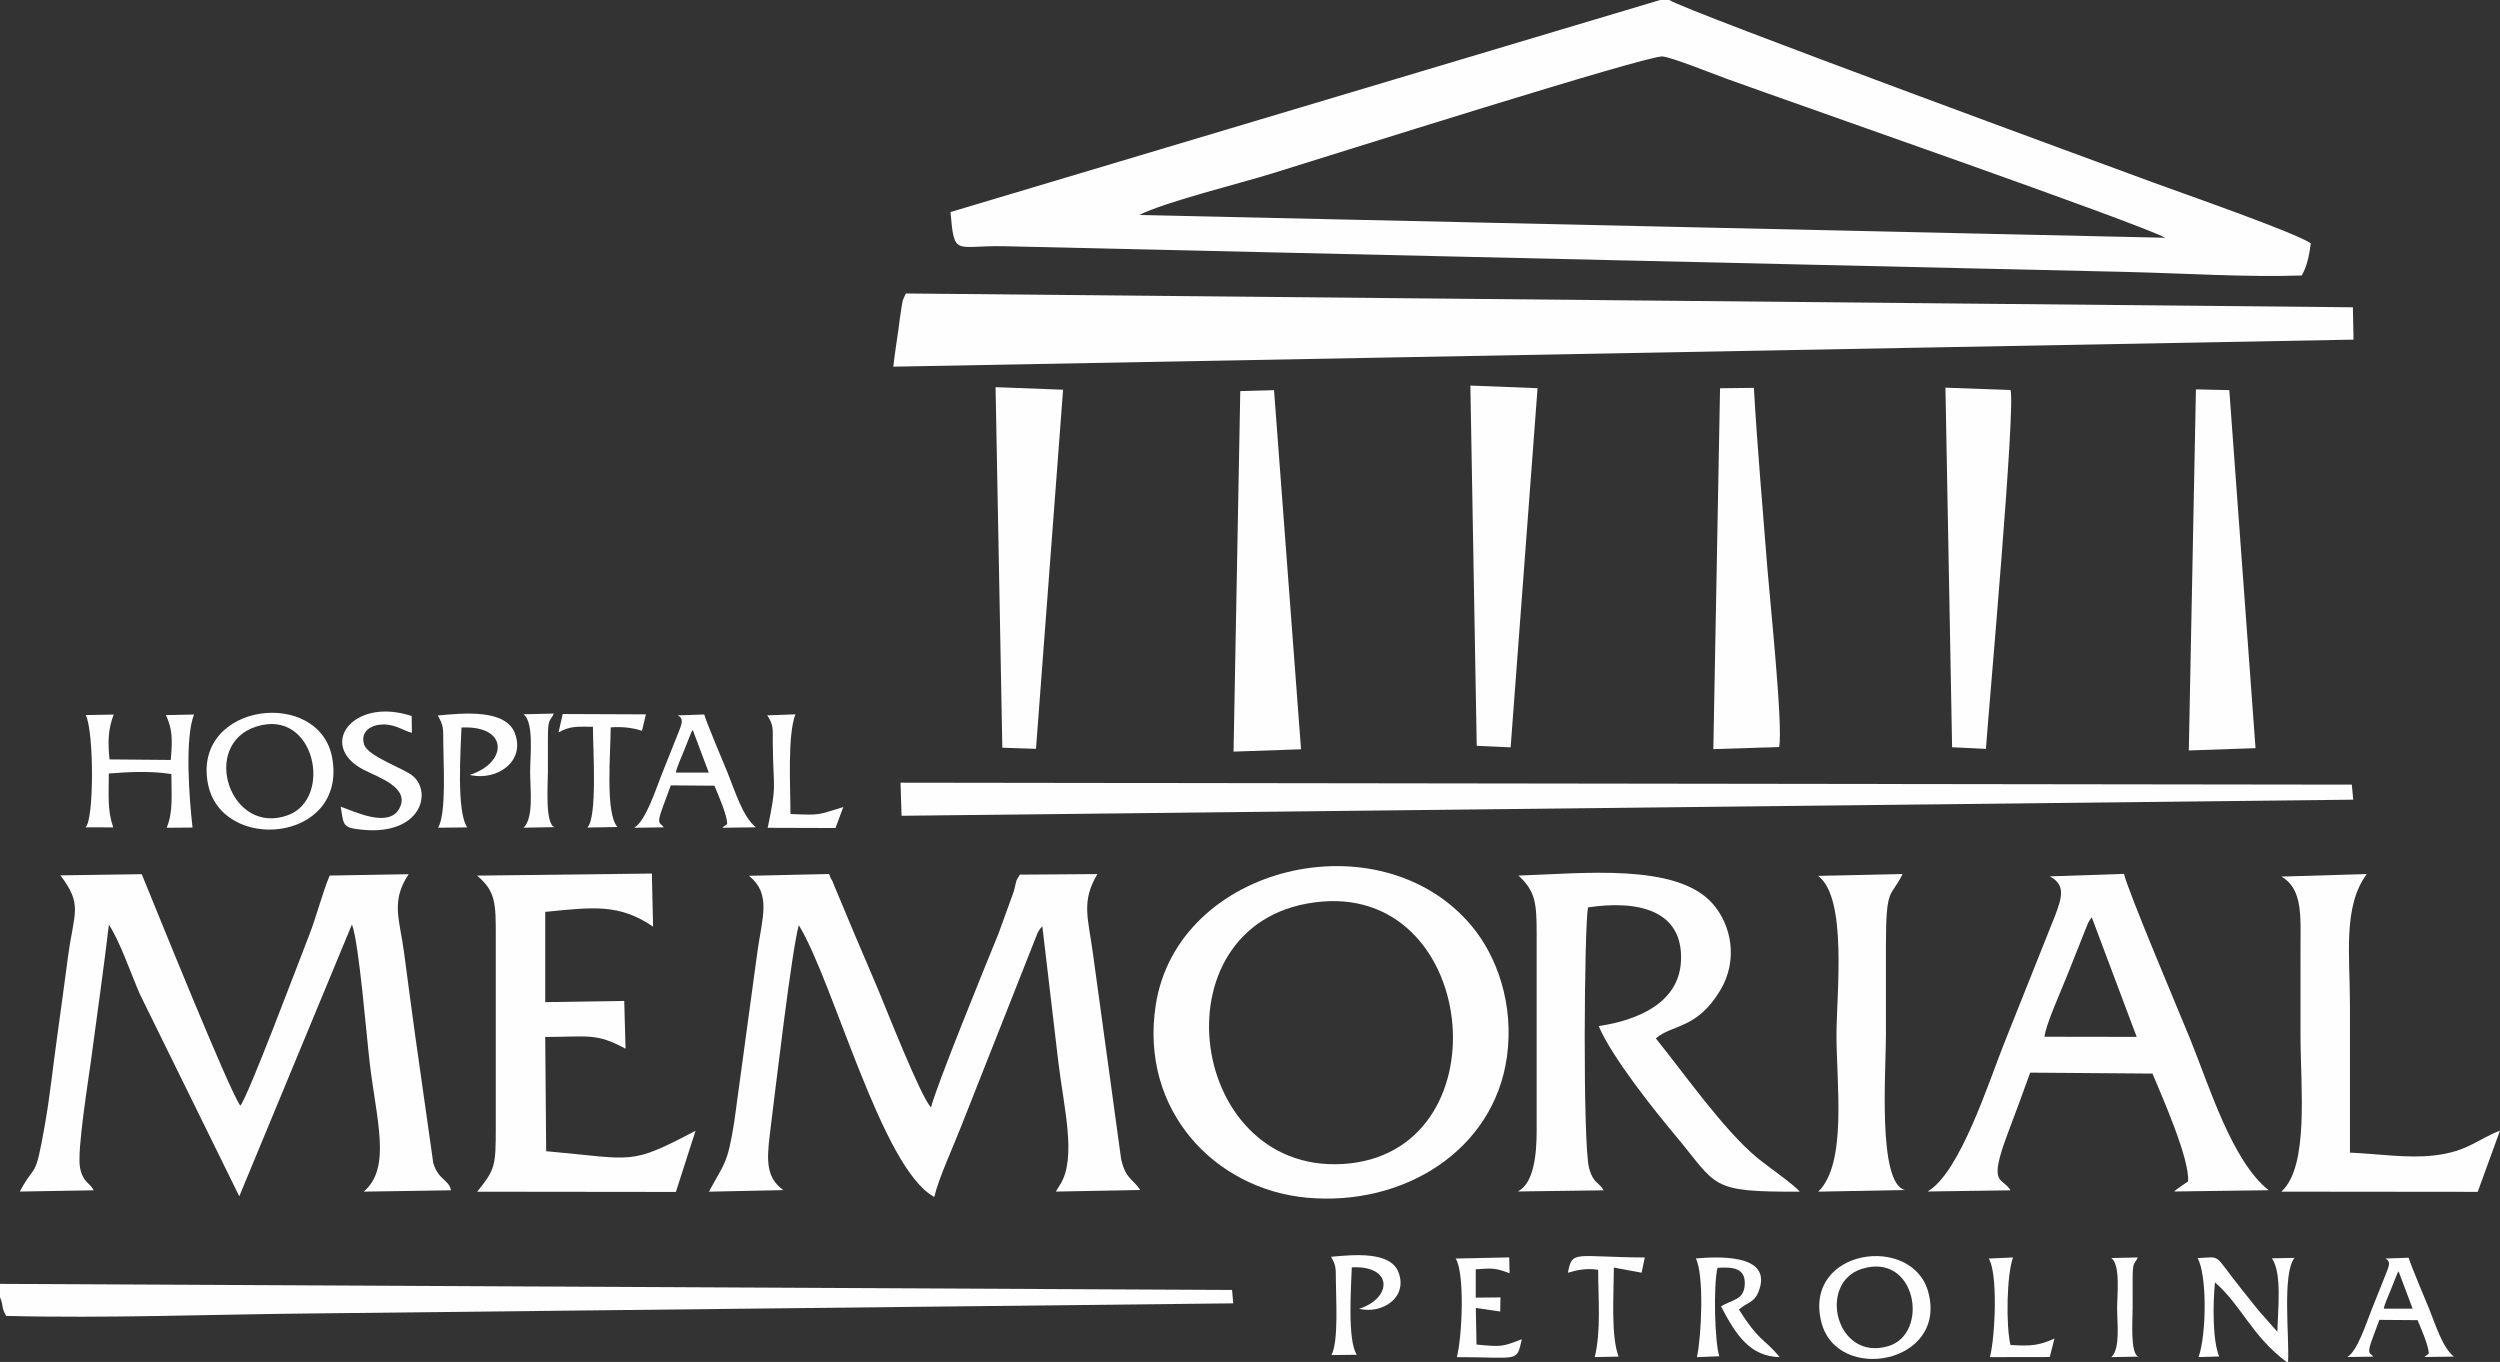 <?xml version="1.0" encoding="UTF-8"?>
<!DOCTYPE svg PUBLIC "-//W3C//DTD SVG 1.1//EN" "http://www.w3.org/Graphics/SVG/1.1/DTD/svg11.dtd">
<!-- Creator: CorelDRAW 2020 (64 Bit) -->
<svg xmlns="http://www.w3.org/2000/svg" xml:space="preserve" width="286.23mm" height="155.928mm" version="1.1" style="shape-rendering:geometricPrecision; text-rendering:geometricPrecision; image-rendering:optimizeQuality; fill-rule:evenodd; clip-rule:evenodd"
viewBox="0 0 27427.45 14941.48"
 xmlns:xlink="http://www.w3.org/1999/xlink"
 xmlns:xodm="http://www.corel.com/coreldraw/odm/2003">
 <rect x="0" y="0" width="27427.45" height="14941.48" fill="#333333" stroke="none"/>
 <defs>
  <style type="text/css">
   <![CDATA[
    .fil0 {fill:#FEFEFE}
   ]]>
  </style>
 </defs>
 <g id="Camada_x0020_1">
  <g id="_2012324254480">
   <path class="fil0" d="M12499.96 2358.66c264.71,-138.09 1098.84,-345.42 1441.05,-450.96 640,-197.37 4153.74,-1309.76 4301.18,-1288.54 120.36,17.32 551.65,190.87 702.5,245.63 759.29,275.64 4480.37,1570.02 4810.32,1743.59l-11255.05 -249.71zm5814.09 -2358.66l-100.49 0 -7785.66 2326.3c42.09,498.59 50.62,362.75 592.32,375.12l12304.75 281.78c620.01,14.38 1315.23,59.76 1926.84,39.3 58.28,-96.71 82.87,-223.63 99.92,-351.96 -148.17,-111.77 -1434.21,-559.56 -1729.94,-668.65 -424.36,-156.55 -5128.06,-1881.95 -5307.75,-2001.88l0.01 0z"/>
   <path class="fil0" d="M9800.52 4022.71l16019.93 -296.7 -7.01 -354.8 -15874.92 -151.47c-44.4,92.49 -31.22,61.6 -51.75,176.16 -11.68,65.19 -19.23,142.89 -28.88,210.1 -19.49,135.76 -41.58,275.83 -57.36,416.71z"/>
   <path class="fil0" d="M8217.28 9608.4c248.1,200.05 144.44,457.07 92.4,833.05l-254.8 1870.74c-74.57,465.28 -106.51,445.34 -277.41,761.59l817.25 -16.92c-190.46,-135.47 -184.33,-325.99 -147.74,-620.8 57.84,-466.05 241,-2025.94 316.85,-2285.66 379.23,615.25 910.78,2674.2 1486.16,2981.18 48.16,-206.46 208.6,-552.12 291.3,-765.19l843.84 -2135.77c25.7,-43.87 27.93,-43.59 50.32,-68.76 58.16,493.8 116.22,988 175.6,1489.12 57.7,486.97 203.66,1051.24 21.98,1340.69l-49.36 81.1 926.14 -17.31c-83.82,-128.14 -158.23,-115.41 -209.62,-337.58l-309.78 -2258.1c-52.28,-387.54 -130.87,-567.87 48.98,-870.27l-850.15 6.06c-51.78,78.29 -36.6,69.71 -65.08,179.02l-170.18 469.49c-154.62,377.99 -685.57,1680.55 -739.54,1905.12 -111.5,-108.12 -511.35,-1130.64 -571.93,-1272.08 -92.61,-216.26 -181.25,-430.36 -272.45,-640.7l-209 -499.13c-0.18,-0.44 -28.59,-70.96 -29.67,-73.36 -3.84,-8.6 -22.29,-32.76 -24.7,-49.06 -2.02,-13.57 -8.16,-16.93 -13.33,-26.13l-876.05 19.67z"/>
   <path class="fil0" d="M662.72 9603.51c247.18,324.58 149.54,404.71 85.4,878.71 -41.69,308.18 -82.1,613.85 -124.66,918.93 -43.65,312.91 -75.57,621.86 -129.19,928.48 -112.92,645.59 -98.49,405.85 -276.61,742.85l810.11 -13.75c-37.82,-83.87 -117.74,-79.59 -150.07,-249.69 -34.4,-181 91.82,-956.62 120.19,-1170.93 65.01,-490.92 137.45,-992.08 196.77,-1492.6 118.05,174.49 240.11,531.75 339.39,760.38l1091.17 2218.66 1235.96 -2982.48c76.05,190.39 159.95,1222.87 194.83,1518.78 74.2,629.45 240.79,1152.66 -65.53,1412.46l957.35 -14.62c-23.64,-120.97 -138.53,-109.83 -194.62,-300.36l-198.13 -1397.25c-42.7,-306.11 -82.44,-611.39 -122.8,-915.91 -47,-354.6 -148.31,-555.7 50.85,-854.27l-866.07 14.65c-78.66,185.49 -145.59,450.89 -223.64,650.07 -130.37,332.71 -668.49,1766.73 -756.68,1874.75 -117.2,-151.27 -934.23,-2182.34 -1081.89,-2539.85l-892.13 12.98 0 0.01z"/>
   <path class="fil0" d="M14505.92 9891.19c1740.36,-143.6 1993.26,2772.93 226.08,2878.92 -1739.19,104.31 -2077.28,-2726.17 -226.08,-2878.92zm2026.44 1703.68c81.04,-582.52 -112.44,-1109.63 -389.14,-1439.2 -1001.02,-1192.22 -3223.65,-665.44 -3463.1,867.76 -180.94,1158.59 651.17,2025.73 1660.3,2116.62 1069.6,96.33 2050.32,-527.07 2191.94,-1545.19z"/>
   <path class="fil0" d="M16658.82 9605.98c185.95,170.11 199.83,301.05 199.83,636.72l0 2163.47c0,254.59 -29.7,576.28 -206.23,665.3l941.52 -12.49c-50.36,-90.65 -110.57,-69.55 -158.56,-236.67 -73.27,-255.18 -54.21,-2673.78 -13.37,-2867.45 533.32,-80.15 1049.88,20.14 1019.61,592.91 -23.83,450.69 -463.64,643.66 -902.61,709.46 150.22,351.21 623.99,940.31 837.69,1195.52 475.25,567.59 365.38,624.36 1368.89,621.2 -65.89,-79.89 -358.13,-281.32 -468.01,-372.4 -368.66,-305.58 -801.47,-925.62 -1111.84,-1309.52 185.26,-157.94 450.86,-98.21 708.55,-529.57 195.34,-326.97 124.2,-711.5 -86.61,-949.93 -395.85,-447.72 -1428.03,-328.99 -2128.86,-306.56l0.01 0z"/>
   <polygon class="fil0" points="25817.4,8773.2 25801.68,8608.16 9879.69,8586.92 9891.17,8949.73 "/>
   <path class="fil0" d="M22430.25 11374.03c11.99,-129.19 182.32,-504.47 245.64,-664.68l232.21 -583.47c27.41,-46.94 23.14,-38.29 40.58,-62.53l492.88 1312.25 -1011.32 -1.58 0.01 0.01zm57.6 -1759.53c181.02,95.42 129.17,239.22 60.73,425.44l-549.89 1378.4c-176.67,438.13 -492.75,1447.21 -851.34,1653.35l909.42 -12.7c-90.8,-152.39 -251.95,-36.69 -27.44,-630.24 84.66,-223.84 167.03,-447.33 243.68,-660.95l1341.94 10.34c102.89,249.06 408.71,933.57 390.47,1182.98 -24.67,16.3 -138.67,93.32 -152.17,110.56l1036.32 -13.88c-402.5,-317.14 -653.95,-1148.47 -861.4,-1658.59 -122.71,-301.78 -676.71,-1607.31 -726.07,-1811.98l-814.26 27.27 0.01 -0.01z"/>
   <path class="fil0" d="M0.01 14231.2c40.71,93.04 11.81,113.43 67.61,205.5 1102.59,28.38 2269.9,-17.34 3379.06,-27.11l10083.01 -110.64 -12.73 -146.8 -13516.96 -66.75 0 145.79 0.01 0z"/>
   <path class="fil0" d="M5233.58 9606.24c207.46,173.53 205.56,308.24 205.56,670.26l0 2095.86c0,422.52 -6.63,456.25 -204.22,701.87l2180.08 2.44 215.85 -671.38c-731.18,385.32 -663.12,311.43 -1638.94,224.57l-10.36 -1253.45c467.46,0 556.26,-47.9 881.19,129.2l-14.25 -524.48 -866.94 13.25 0 -990.22c523.92,-51.98 811.96,-91.71 1183.26,161.85l-13.28 -582.31 -1917.96 22.54z"/>
   <path class="fil0" d="M25029.92 9616.97c234.41,134.38 209.05,440.12 209.01,760.9 -0.05,326.79 -0.18,653.57 -0.18,980.37 0,562.6 97.46,1437.5 -210.11,1715.39l2154.24 2.14 244.58 -672.06c-252.99,98.55 -354.92,229.61 -722.2,272.58 -293.33,34.31 -628.17,-18.87 -923.97,-30.73 0,-541.78 0,-1083.57 0,-1625.34 0,-531.89 -79.73,-1076.49 184.59,-1430.93l-935.95 27.7 0 -0.01z"/>
   <path class="fil0" d="M21416.48 8197.88l371.01 17.88c37.12,-512.97 326.26,-3739.16 270.15,-3936.51l-714.24 -26.22 73.07 3944.85z"/>
   <path class="fil0" d="M18797.08 8218.66l721.92 -23.24c44.58,-233.96 -102.99,-1622.12 -130.06,-1971.87 -50.5,-652.57 -109.82,-1315.47 -147.07,-1968.5l-371.17 4.54 -73.62 3959.07z"/>
   <polygon class="fil0" points="13533.24,8245.96 14273.56,8220.24 13977.32,4280.5 13607.06,4290.88 "/>
   <polygon class="fil0" points="10996.58,8203.06 11365.81,8215.44 11663.06,4275.52 10922.3,4247.63 "/>
   <polygon class="fil0" points="16201.17,8182.7 16573.14,8199.06 16868.42,4258.9 16131.43,4230.12 "/>
   <polygon class="fil0" points="24013.36,8233.3 24745.25,8207.82 24457.58,4280.1 24091.53,4271.8 "/>
   <path class="fil0" d="M19946.09 9609.33c324.76,239.08 201.95,1292.82 201.95,1748.91 0,535.14 118.38,1411.26 -200.63,1715.28l950.8 -17.94c-300.27,-76.66 -207.54,-1304.33 -207.54,-1697.35 0,-326.8 -0.31,-653.59 -0.27,-980.38 0.08,-666.3 52.03,-520.77 182.63,-788.78l-926.93 20.25 0 0.01z"/>
   <path class="fil0" d="M2814.59 7970.17c641.83,-202.17 840.41,788.22 347.19,972.09 -635.92,237.06 -972.06,-775.27 -347.19,-972.09zm-535.72 616.11c138.36,780.74 1525.78,659.7 1367.22,-264.42 -134,-781.01 -1523.69,-618.48 -1367.22,264.42z"/>
   <path class="fil0" d="M941.06 7845.01c91.99,185.02 91.42,1169.34 -4.55,1231.7l305.69 0.44c-66.34,-191.97 -48.06,-353 -48.41,-591.1 218.36,-18.16 471.12,-28.73 686.2,6.06 0,218.17 22.44,414.43 -51.72,589.3l284.04 -2.37c-34.96,-304.33 -87.76,-976.47 16.39,-1240.08l-308.06 6.46c70.91,153.97 72.92,263.97 52.6,491.89l-671.81 -5.92c-20.19,-207.91 -13.3,-334.52 45.8,-491.77l-306.17 5.39z"/>
   <path class="fil0" d="M20429.04 13919.72c598.44,-183.8 742.41,713.67 287.28,848.93 -576.21,171.23 -780.09,-697.57 -287.28,-848.93zm-447.79 582.32c168.59,682.32 1388.77,462.82 1173.4,-328.2 -174.48,-640.86 -1372.23,-476.46 -1173.4,328.2z"/>
   <path class="fil0" d="M3737.99 8850.36c34.9,210.36 16.12,232.05 248.58,253.54 622.53,57.52 758.01,-401.53 546.37,-587.87 -99.36,-87.49 -495.55,-214.3 -538.03,-348.19 -44.93,-141.63 73.86,-214.53 198.84,-219.42 141.71,-5.54 225.14,65.67 324.98,91.42l-2.17 -184.06c-646.64,-215.33 -1042.6,325.12 -522.88,591.49 158.34,81.15 511.14,195.23 387.18,423.54 -117.36,216.18 -486.08,33.55 -642.9,-20.45z"/>
   <path class="fil0" d="M25084.95 14941.48l17.56 0c14.62,-283.27 -65.96,-965.25 70.05,-1141.63l-247.65 5.22c113.49,162.31 65.24,563.02 60.14,805.74l-211.16 -239.4c-80.24,-101.73 -104.72,-131.47 -179.97,-225.4 -321.99,-401.87 -211.17,-355.47 -484.08,-343.15 105.79,187.74 97.29,846.78 10.29,1085.53l225.57 -6.36c-73.18,-183.4 -68.03,-579.22 -45.31,-813.38 296.55,259.89 398.79,582.59 784.56,872.82z"/>
   <path class="fil0" d="M4863.29 8146.83c0,209.63 36.82,768.37 -56.01,933.98l318.72 -3.61c-119.81,-174.54 -71.54,-850.13 -63.08,-1095.57 520.84,-25.74 508.06,387.19 90.01,520.23 300.85,69.34 614.62,-148.74 494.92,-459.25 -102.32,-265.44 -563.36,-219.19 -844.88,-193.26 59.91,106.53 60.33,130.82 60.33,297.48z"/>
   <path class="fil0" d="M18604.9 13806.22c92.76,177.99 61.98,863.55 11.87,1082.99l245.15 -9.86c-50.59,-162.14 -65.23,-778.2 -19.2,-969.91 169.65,-11.97 309.43,2.64 298.95,183.62 -10.09,174.13 -138.7,160.85 -260.04,239.95 169.07,325.08 322.34,546.78 642.34,556.14 -5.62,-8.78 -14.13,-18.72 -19.26,-24.65 -162.87,-188.13 -207.4,-149.96 -427.04,-497.69 91.88,-80.32 165.08,-74.74 211.74,-187.3 183.57,-442.92 -485.62,-388.7 -684.51,-373.3z"/>
   <path class="fil0" d="M7086.13 7837.2l-912.63 -3.87 -45.49 201.09c134.93,-72.57 200.79,-61.19 376.81,-61.52 0,230.48 51.53,1001.59 -61.8,1105.98l331.46 -5.71c-136.98,-144.74 -74.53,-827.21 -74.53,-1092.94 124.64,-10.38 241.11,4.05 343.17,37.16l43 -180.2 0.01 0z"/>
   <path class="fil0" d="M8417.37 7848.16c69.54,107.49 60.81,139.08 60.81,298.67 5.16,549.37 48.63,430.43 -55.69,935.06l743.64 2.31 85.52 -229.96c-284.63,83.59 -227.27,91.75 -579.58,76.27 0,-296.74 -34.07,-862.28 54.26,-1093.64l-308.96 11.29z"/>
   <path class="fil0" d="M15970.07 13807.51c102.2,159.25 71.57,859.82 13.01,1081.47 685.83,0.19 654.37,62.98 712.48,-196.56 -216.57,83.81 -221.11,85.07 -496.83,58.62l-7.53 -401.34 267.28 39.06 3.32 -155.03 -271.34 2.77 0 -311.04c184.79,-12.71 214.53,-16.14 371.05,43.6l-3.86 -174.17 -587.57 12.62z"/>
   <path class="fil0" d="M18044.73 13795.9c-774.61,-4.6 -794.21,-85.8 -843.5,167.33 98.41,-29.46 206.32,-52.97 332.21,-32.16 0,314.49 33.3,660.37 -37.15,957.31l261.19 -5.16c-85.42,-226.93 -53.21,-677.27 -51.68,-976.86l304.14 56.52 34.78 -166.98z"/>
   <path class="fil0" d="M21818.11 13807.41c102.25,159.43 71.73,859.67 13.11,1081.61l656.51 -1.13 51.73 -203.02c-167.52,76.12 -256.64,85.57 -482.92,70.52 -50.21,-213.34 -41.36,-767.41 27.97,-959.96l-266.41 11.98z"/>
   <path class="fil0" d="M23163.41 13801.76c101.94,75.04 63.39,405.76 63.39,548.91 0,167.96 37.15,442.94 -62.97,538.36l298.42 -5.63c-94.24,-24.05 -65.14,-409.38 -65.14,-532.73 0,-102.57 -0.1,-205.14 -0.09,-307.7 0.03,-209.12 16.34,-163.46 57.32,-247.57l-290.93 6.35z"/>
   <path class="fil0" d="M26152.92 14357.1c3.75,-40.38 56.98,-157.67 76.77,-207.73l72.57 -182.36c8.57,-14.67 7.23,-11.96 12.69,-19.54l154.05 410.13 -316.07 -0.5zm18 -549.93c56.58,29.83 40.38,74.77 18.98,132.97l-171.86 430.8c-55.21,136.93 -154.01,452.3 -266.08,516.74l284.23 -3.97c-28.37,-47.62 -78.74,-11.47 -8.58,-196.97 26.46,-69.96 52.2,-139.81 76.16,-206.58l419.41 3.23c32.16,77.85 127.74,291.78 122.04,369.73 -7.71,5.1 -43.34,29.17 -47.56,34.55l323.89 -4.34c-125.81,-99.12 -204.39,-358.94 -269.22,-518.37 -38.36,-94.32 -211.5,-502.34 -226.93,-566.31l-254.49 8.52z"/>
   <path class="fil0" d="M5743.53 7836.15c116.68,85.91 72.56,464.5 72.56,628.37 0,192.28 42.54,507.06 -72.09,616.29l341.62 -6.45c-107.89,-27.54 -74.57,-468.63 -74.57,-609.84 0,-117.41 -0.11,-234.83 -0.1,-352.25 0.03,-239.39 18.7,-187.1 65.62,-283.4l-333.04 7.27z"/>
   <path class="fil0" d="M7415.39 8475.8c4.27,-46.07 65.03,-179.92 87.61,-237.06l82.81 -208.09c9.77,-16.74 8.26,-13.65 14.48,-22.3l175.79 468.01 -360.69 -0.57zm20.54 -627.54c64.56,34.04 46.07,85.32 21.66,151.74l-196.11 491.6c-63.01,156.26 -175.74,516.14 -303.63,589.67l324.34 -4.53c-32.38,-54.34 -89.85,-13.08 -9.78,-224.77 30.19,-79.83 59.57,-159.54 86.9,-235.72l478.61 3.69c36.69,88.83 145.77,332.96 139.26,421.91 -8.8,5.82 -49.45,33.28 -54.26,39.43l369.6 -4.95c-143.55,-113.1 -233.23,-409.6 -307.22,-591.54 -43.76,-107.63 -241.35,-573.24 -258.95,-646.24l-290.4 9.73z"/>
   <path class="fil0" d="M14655.77 14048.59c0,183.53 32.23,672.68 -49.03,817.67l279.03 -3.16c-104.89,-152.81 -62.64,-744.27 -55.23,-959.14 455.97,-22.54 444.79,338.97 78.8,455.45 263.38,60.7 538.08,-130.21 433.27,-402.06 -89.58,-232.38 -493.2,-191.89 -739.66,-169.19 52.44,93.26 52.82,114.53 52.82,260.44z"/>
  </g>
 </g>
</svg>

